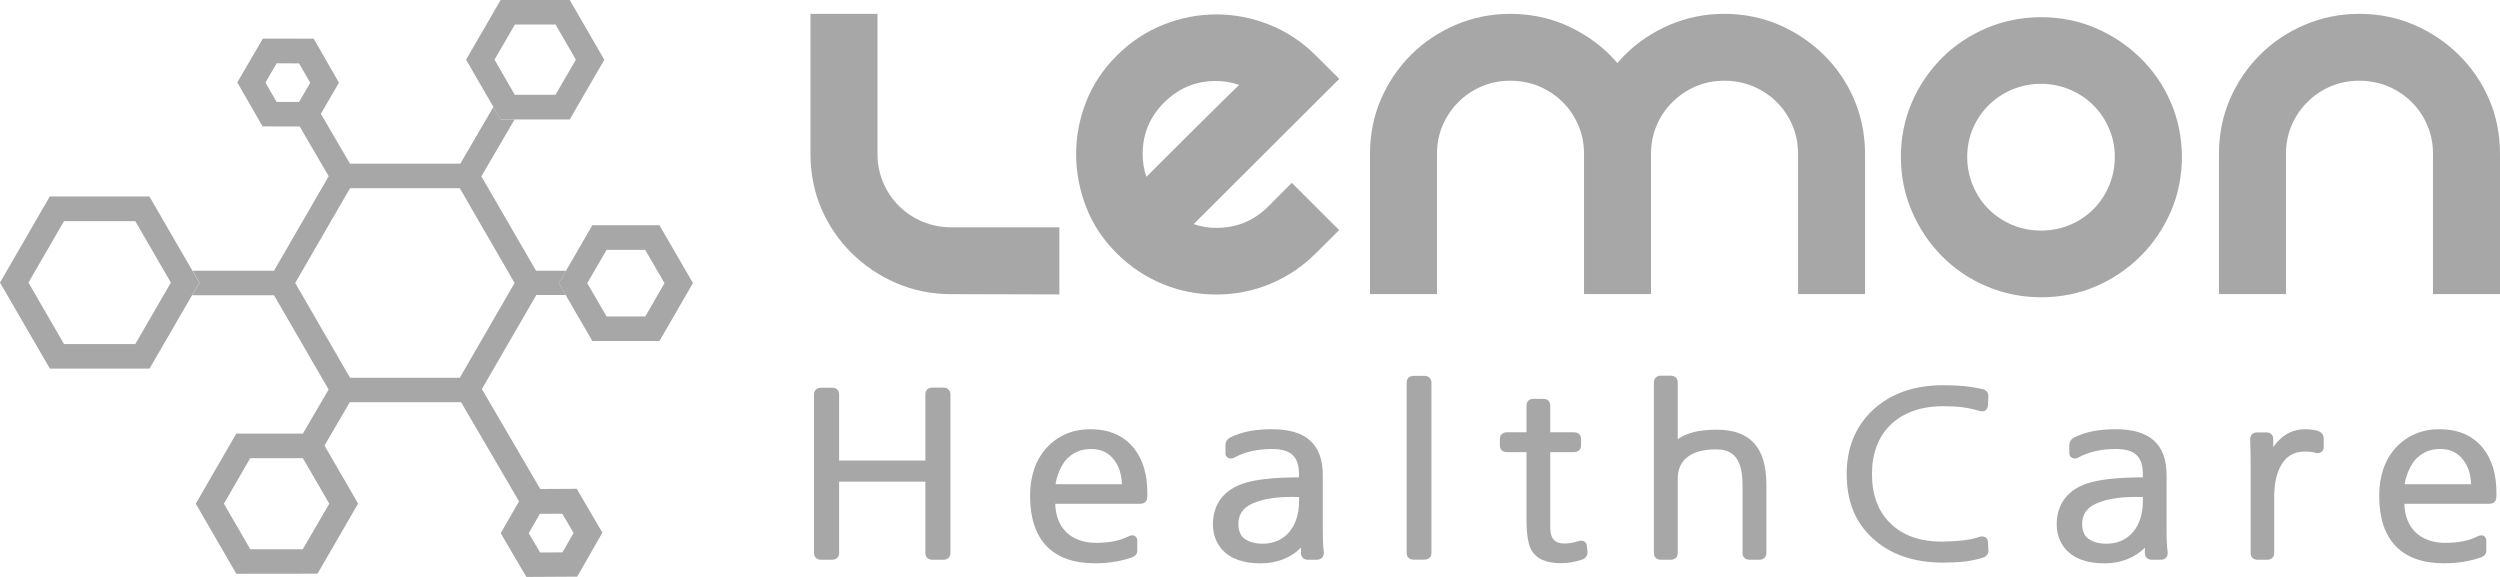 <svg width="195" height="45" viewBox="0 0 195 45" fill="none" xmlns="http://www.w3.org/2000/svg">
<path d="M73.589 30.233H72.723C72.394 30.233 72.178 30.442 72.178 30.747V35.923H65.45V30.755C65.45 30.442 65.234 30.241 64.905 30.241H64.039C63.711 30.241 63.494 30.449 63.494 30.755V43.146C63.494 43.459 63.711 43.66 64.039 43.66H64.905C65.234 43.66 65.45 43.451 65.45 43.146V37.568H72.178V43.146C72.178 43.459 72.394 43.66 72.723 43.66H73.589C73.917 43.66 74.134 43.451 74.134 43.146V30.755C74.126 30.442 73.91 30.233 73.589 30.233Z" fill="#A7A7A7"/>
<path d="M89.335 39.155C89.492 39.006 89.492 38.797 89.492 38.44C89.492 37.003 89.141 35.834 88.454 34.97C87.64 33.965 86.52 33.48 85.035 33.48C83.661 33.48 82.518 33.972 81.623 34.94C80.771 35.893 80.346 37.144 80.346 38.678C80.346 42.119 82.093 43.936 85.4 43.936C86.476 43.936 87.401 43.787 88.32 43.466C88.559 43.37 88.708 43.184 88.708 42.968V42.186C88.708 41.888 88.514 41.754 88.32 41.754C88.245 41.754 88.171 41.769 88.051 41.821C87.372 42.171 86.535 42.342 85.49 42.342C84.504 42.342 83.691 42.037 83.131 41.471C82.615 40.942 82.332 40.197 82.309 39.296H88.633C88.962 39.304 89.178 39.304 89.335 39.155ZM87.513 37.77H82.332C82.414 37.167 82.69 36.481 83.071 35.96C83.594 35.327 84.266 35.022 85.109 35.022C85.908 35.022 86.505 35.32 86.939 35.93C87.297 36.422 87.476 37.003 87.513 37.77Z" fill="#A7A7A7"/>
<path d="M103.178 41.426V37.07C103.178 34.657 101.887 33.48 99.221 33.48C97.892 33.48 96.899 33.674 96.003 34.099C95.637 34.285 95.585 34.56 95.585 34.709V35.372C95.585 35.677 95.936 35.871 96.257 35.7C97.093 35.245 98.064 35.022 99.214 35.022C100.692 35.022 101.319 35.61 101.319 36.988V37.234C99.423 37.234 97.974 37.39 97.019 37.695C95.436 38.217 94.607 39.334 94.607 40.927C94.607 41.627 94.853 42.32 95.286 42.826C95.936 43.571 96.966 43.943 98.333 43.943C99.617 43.943 100.759 43.474 101.476 42.707V43.146C101.476 43.459 101.693 43.66 102.021 43.66H102.715C103.044 43.66 103.26 43.452 103.26 43.109C103.201 42.647 103.178 42.156 103.178 41.426ZM100.737 38.76C100.894 38.76 101.058 38.76 101.237 38.768H101.327V39.088C101.327 41.106 100.214 42.409 98.49 42.409C97.915 42.409 97.452 42.282 97.101 42.037C96.78 41.836 96.593 41.411 96.593 40.882C96.593 40.033 97.071 39.453 98.019 39.147C98.519 38.961 99.385 38.76 100.737 38.76Z" fill="#A7A7A7"/>
<path d="M111.108 29.317H110.264C109.943 29.317 109.719 29.526 109.719 29.831V43.138C109.719 43.451 109.935 43.652 110.264 43.652H111.108C111.436 43.652 111.653 43.444 111.653 43.138V29.831C111.645 29.526 111.429 29.317 111.108 29.317Z" fill="#A7A7A7"/>
<path d="M123.778 42.602C123.778 42.357 123.584 42.171 123.338 42.171C123.27 42.171 123.203 42.185 123.151 42.2C122.74 42.327 122.36 42.394 122.024 42.394C121.255 42.394 120.919 41.999 120.919 41.121V35.267H122.778C123.099 35.267 123.323 35.059 123.323 34.754V34.233C123.323 33.92 123.106 33.719 122.778 33.719H120.919V31.648C120.919 31.321 120.717 31.112 120.396 31.112H119.59C119.268 31.112 119.067 31.313 119.067 31.648V33.719H117.536C117.208 33.719 116.991 33.927 116.991 34.233V34.754C116.991 35.066 117.208 35.267 117.536 35.267H119.067V40.532C119.067 41.612 119.186 42.394 119.425 42.863C119.806 43.571 120.575 43.928 121.725 43.928C122.277 43.928 122.845 43.839 123.42 43.645C123.704 43.533 123.853 43.295 123.823 43.02L123.778 42.602Z" fill="#A7A7A7"/>
<path d="M133.91 33.517C132.551 33.517 131.58 33.748 130.864 34.255V29.817C130.864 29.504 130.647 29.303 130.318 29.303H129.549C129.221 29.303 129.004 29.511 129.004 29.817V43.146C129.004 43.459 129.221 43.66 129.549 43.66H130.318C130.647 43.66 130.864 43.451 130.864 43.146V37.33C130.864 35.863 131.916 35.052 133.835 35.052C134.806 35.052 135.918 35.364 135.918 37.799V43.146C135.918 43.459 136.135 43.66 136.463 43.66H137.232C137.553 43.66 137.777 43.451 137.777 43.146V37.785C137.777 34.91 136.516 33.517 133.91 33.517Z" fill="#A7A7A7"/>
<path d="M155.055 42.259C155.055 41.954 154.764 41.753 154.375 41.88C153.808 42.096 152.8 42.222 151.553 42.245H151.464C149.739 42.245 148.373 41.753 147.409 40.778C146.484 39.862 146.013 38.573 146.013 36.965C146.013 35.394 146.491 34.113 147.424 33.167C148.44 32.184 149.828 31.685 151.553 31.685C152.725 31.685 153.502 31.782 154.413 32.057C154.756 32.162 155.01 31.998 155.055 31.655L155.092 30.97C155.122 30.643 154.943 30.404 154.607 30.345C153.584 30.121 152.815 30.047 151.553 30.047C149.321 30.047 147.491 30.687 146.103 31.961C144.736 33.234 144.042 34.917 144.042 36.965C144.042 39.095 144.699 40.733 146.05 41.969C147.417 43.242 149.268 43.883 151.553 43.883C152.905 43.883 153.741 43.779 154.622 43.51C154.95 43.421 155.13 43.19 155.092 42.922L155.055 42.259Z" fill="#A7A7A7"/>
<path d="M168.994 41.426V37.07C168.994 34.657 167.695 33.48 165.037 33.48C163.708 33.48 162.715 33.674 161.827 34.099C161.461 34.285 161.408 34.56 161.408 34.709V35.372C161.408 35.677 161.752 35.871 162.08 35.7C162.917 35.245 163.88 35.022 165.037 35.022C166.515 35.022 167.143 35.61 167.143 36.988V37.234C165.246 37.234 163.798 37.39 162.834 37.695C161.252 38.217 160.423 39.334 160.423 40.927C160.423 41.627 160.669 42.32 161.11 42.826C161.759 43.571 162.782 43.943 164.156 43.943C165.433 43.943 166.583 43.474 167.299 42.707V43.146C167.299 43.459 167.516 43.66 167.844 43.66H168.539C168.867 43.66 169.084 43.452 169.084 43.109C169.017 42.647 168.994 42.163 168.994 41.426ZM166.553 38.76C166.71 38.76 166.874 38.76 167.053 38.768H167.143V39.088C167.143 41.106 166.03 42.409 164.305 42.409C163.73 42.409 163.268 42.282 162.917 42.037C162.596 41.836 162.409 41.411 162.409 40.882C162.409 40.033 162.887 39.453 163.842 39.147C164.335 38.961 165.201 38.76 166.553 38.76Z" fill="#A7A7A7"/>
<path d="M180.747 33.592C180.441 33.518 180.119 33.48 179.798 33.48C178.783 33.48 177.947 33.95 177.312 34.873V34.24C177.312 33.927 177.096 33.726 176.767 33.726H176.058C175.729 33.726 175.513 33.935 175.513 34.255L175.52 34.538C175.535 35.007 175.55 35.409 175.55 36.102V43.146C175.55 43.459 175.767 43.66 176.095 43.66H176.842C177.17 43.66 177.387 43.452 177.387 43.146V38.753C177.387 37.762 177.558 36.958 177.894 36.347C178.305 35.588 178.917 35.223 179.761 35.223C180.119 35.223 180.403 35.253 180.582 35.312C180.896 35.431 181.247 35.23 181.247 34.918V34.188C181.247 33.994 181.165 33.734 180.747 33.592Z" fill="#A7A7A7"/>
<path d="M194.567 39.155C194.723 39.006 194.723 38.797 194.723 38.44C194.723 37.003 194.373 35.834 193.686 34.97C192.872 33.965 191.752 33.48 190.266 33.48C188.892 33.48 187.75 33.972 186.854 34.94C186.003 35.893 185.577 37.152 185.577 38.678C185.577 42.119 187.324 43.936 190.632 43.936C191.707 43.936 192.633 43.787 193.551 43.466C193.79 43.37 193.932 43.184 193.932 42.968V42.186C193.932 41.888 193.738 41.754 193.551 41.754C193.477 41.754 193.402 41.769 193.282 41.821C192.603 42.171 191.767 42.342 190.721 42.342C189.736 42.342 188.922 42.037 188.362 41.471C187.847 40.942 187.563 40.197 187.541 39.296H193.865C194.193 39.304 194.41 39.304 194.567 39.155ZM192.745 37.77H187.563C187.645 37.167 187.922 36.481 188.302 35.96C188.832 35.327 189.497 35.022 190.341 35.022C191.14 35.022 191.737 35.32 192.17 35.93C192.536 36.422 192.715 37.003 192.745 37.77Z" fill="#A7A7A7"/>
<path d="M169.323 7.982C168.763 6.679 167.964 5.517 166.956 4.527C165.955 3.544 164.783 2.762 163.469 2.196C162.155 1.63 160.714 1.34 159.198 1.34C157.713 1.34 156.279 1.63 154.95 2.189C153.621 2.755 152.449 3.537 151.463 4.527C150.478 5.517 149.686 6.679 149.126 7.982C148.559 9.3 148.268 10.73 148.268 12.242C148.268 13.724 148.551 15.153 149.126 16.479C149.694 17.804 150.478 18.981 151.463 19.971C152.449 20.977 153.621 21.766 154.957 22.332C156.286 22.898 157.72 23.188 159.206 23.188C160.729 23.188 162.17 22.898 163.484 22.332C164.798 21.766 165.97 20.969 166.971 19.971C167.979 18.966 168.77 17.79 169.338 16.471C169.905 15.146 170.189 13.724 170.189 12.234C170.181 10.723 169.89 9.293 169.323 7.982ZM164.955 12.242C164.955 13.031 164.806 13.783 164.507 14.483C164.216 15.183 163.798 15.801 163.283 16.323C162.767 16.836 162.148 17.253 161.446 17.544C160.035 18.132 158.355 18.132 156.958 17.544C156.257 17.246 155.637 16.836 155.114 16.315C154.592 15.794 154.181 15.183 153.89 14.476C153.591 13.776 153.442 13.024 153.442 12.234C153.442 11.452 153.591 10.708 153.882 10.023C154.174 9.338 154.592 8.727 155.114 8.206C155.629 7.692 156.249 7.275 156.951 6.984C157.653 6.687 158.407 6.538 159.191 6.538C159.975 6.538 160.736 6.687 161.438 6.984C162.14 7.275 162.76 7.692 163.275 8.206C163.798 8.719 164.208 9.33 164.5 10.023C164.806 10.715 164.955 11.46 164.955 12.242Z" fill="#A7A7A7"/>
<path d="M194.141 7.722C193.574 6.412 192.775 5.25 191.774 4.267C190.774 3.284 189.602 2.502 188.295 1.936C186.981 1.371 185.54 1.08 184.017 1.08C182.524 1.08 181.098 1.371 179.769 1.936C178.439 2.502 177.267 3.284 176.282 4.275C175.289 5.258 174.505 6.427 173.937 7.73C173.37 9.041 173.079 10.478 173.079 11.989V22.936H178.305V11.989C178.305 11.2 178.454 10.463 178.746 9.778C179.037 9.093 179.455 8.482 179.978 7.961C180.493 7.44 181.105 7.03 181.799 6.732C183.158 6.151 184.868 6.151 186.264 6.732C186.966 7.03 187.586 7.44 188.108 7.961C188.624 8.475 189.042 9.085 189.333 9.778C189.624 10.455 189.773 11.2 189.773 11.989V22.936H195V11.989C195 10.47 194.709 9.033 194.141 7.722Z" fill="#A7A7A7"/>
<path d="M144.609 7.722C144.042 6.412 143.25 5.25 142.242 4.267C141.242 3.284 140.069 2.502 138.763 1.936C137.449 1.371 136.008 1.08 134.485 1.08C132.991 1.08 131.565 1.371 130.236 1.936C128.915 2.502 127.742 3.284 126.749 4.275C126.54 4.483 126.346 4.699 126.16 4.923C125.965 4.699 125.771 4.476 125.555 4.267C124.554 3.284 123.382 2.502 122.075 1.936C120.761 1.371 119.32 1.08 117.797 1.08C116.304 1.08 114.878 1.371 113.549 1.936C112.227 2.502 111.055 3.284 110.062 4.275C109.069 5.265 108.285 6.427 107.718 7.73C107.15 9.041 106.859 10.478 106.859 11.989V22.936H112.085V11.989C112.085 11.2 112.235 10.463 112.526 9.778C112.825 9.085 113.235 8.475 113.758 7.961C114.273 7.44 114.885 7.03 115.58 6.732C116.939 6.151 118.648 6.151 120.045 6.732C120.746 7.03 121.366 7.44 121.889 7.961C122.404 8.475 122.815 9.085 123.113 9.778C123.404 10.448 123.546 11.17 123.554 11.937C123.554 11.952 123.554 11.967 123.554 11.989V22.936H123.561H128.78V11.989C128.78 11.975 128.78 11.967 128.78 11.952C128.788 11.178 128.93 10.448 129.221 9.778C129.512 9.085 129.93 8.475 130.453 7.961C130.975 7.44 131.588 7.03 132.275 6.732C133.633 6.151 135.343 6.151 136.739 6.732C137.441 7.03 138.061 7.44 138.584 7.961C139.099 8.475 139.517 9.085 139.808 9.778C140.099 10.463 140.249 11.2 140.249 11.989V22.936H145.475V11.989C145.468 10.47 145.176 9.033 144.609 7.722Z" fill="#A7A7A7"/>
<path d="M74.208 17.731C73.417 17.731 72.663 17.582 71.961 17.291C71.259 16.994 70.639 16.584 70.117 16.063C69.602 15.549 69.183 14.938 68.892 14.246C68.601 13.561 68.444 12.816 68.444 12.034V1.08H63.218V12.034C63.218 13.553 63.509 14.983 64.076 16.301C64.644 17.604 65.443 18.773 66.443 19.756C67.444 20.739 68.616 21.529 69.923 22.087C71.237 22.653 72.67 22.943 74.193 22.943L82.63 22.966V17.731H74.208Z" fill="#A7A7A7"/>
<path d="M98.945 16.085C98.034 16.994 97.004 17.53 95.794 17.709C95.488 17.753 95.182 17.776 94.883 17.776C94.278 17.776 93.681 17.679 93.106 17.478L104.463 6.151L102.633 4.327C101.566 3.262 100.341 2.45 98.997 1.922C96.324 0.857 93.427 0.857 90.754 1.922C89.41 2.45 88.186 3.262 87.111 4.334C86.036 5.407 85.229 6.621 84.714 7.946C84.199 9.264 83.938 10.634 83.938 12.027C83.938 13.419 84.199 14.797 84.714 16.13C85.229 17.478 86.036 18.699 87.111 19.764C88.148 20.799 89.351 21.603 90.672 22.147C92.001 22.698 93.412 22.973 94.868 22.973C96.324 22.973 97.735 22.698 99.064 22.147C100.386 21.603 101.588 20.799 102.626 19.764L104.455 17.947L100.759 14.261L98.945 16.085ZM94.823 6.315C95.443 6.315 96.063 6.419 96.653 6.621C96.302 6.963 95.884 7.373 95.406 7.842C94.615 8.616 93.793 9.428 92.942 10.277L89.418 13.792C89.224 13.226 89.127 12.63 89.127 12.027C89.127 10.441 89.679 9.115 90.822 7.976C91.718 7.082 92.778 6.546 93.965 6.375C94.256 6.338 94.54 6.315 94.823 6.315Z" fill="#A7A7A7"/>
<path d="M44.141 23.033L43.596 22.087L44.156 21.119H41.812L37.548 13.754L40.139 9.316H39.056L38.489 8.333L35.906 12.764H27.297L25.027 8.877L26.438 6.449L24.467 3.016L20.503 3.009L18.509 6.427L20.48 9.86L23.377 9.867L25.639 13.747L21.369 21.119H15.022L15.56 22.042L14.985 23.033H21.376L25.632 30.383L23.623 33.823H18.427L15.269 39.289L18.434 44.755L24.766 44.747L27.932 39.281L25.311 34.754L27.282 31.373H35.965L40.483 39.103L39.056 41.59L41.057 45.001L45.022 44.978L46.986 41.545L44.985 38.127L42.14 38.142L37.586 30.346L41.834 23.011H44.141V23.033ZM23.325 7.953H21.578L20.704 6.442L21.578 4.937L23.325 4.945L24.198 6.457L23.325 7.953ZM25.684 39.289L23.616 42.841H19.524L17.464 39.289L19.517 35.737H23.623L25.684 39.289ZM42.11 40.078L43.857 40.071L44.739 41.575L43.872 43.087L42.125 43.094L41.244 41.59L42.11 40.078ZM35.861 29.467H27.304L23.026 22.072L27.304 14.678H35.861L40.139 22.072L35.861 29.467Z" fill="#A7A7A7"/>
<path d="M44.44 0H39.049L36.354 4.654L38.482 8.333L39.049 9.316H40.132H44.44L47.136 4.662L44.44 0ZM43.328 7.395H40.154L38.572 4.654L40.162 1.914H43.335L44.918 4.654L43.328 7.395Z" fill="#A7A7A7"/>
<path d="M15.008 21.119L11.655 15.325H3.883L0 22.042L3.89 28.752H11.662L14.978 23.032L15.553 22.042L15.008 21.119ZM10.55 26.838H4.995L2.218 22.042L4.995 17.246H10.55L13.328 22.042L10.55 26.838Z" fill="#A7A7A7"/>
<path d="M51.436 17.566H46.202L44.149 21.119L43.589 22.087L44.134 23.032L46.202 26.599H51.436L54.049 22.079L51.436 17.566ZM50.331 24.685H47.315L45.806 22.087L47.315 19.488H50.324L51.832 22.087L50.331 24.685Z" fill="#A7A7A7"/>
</svg>
